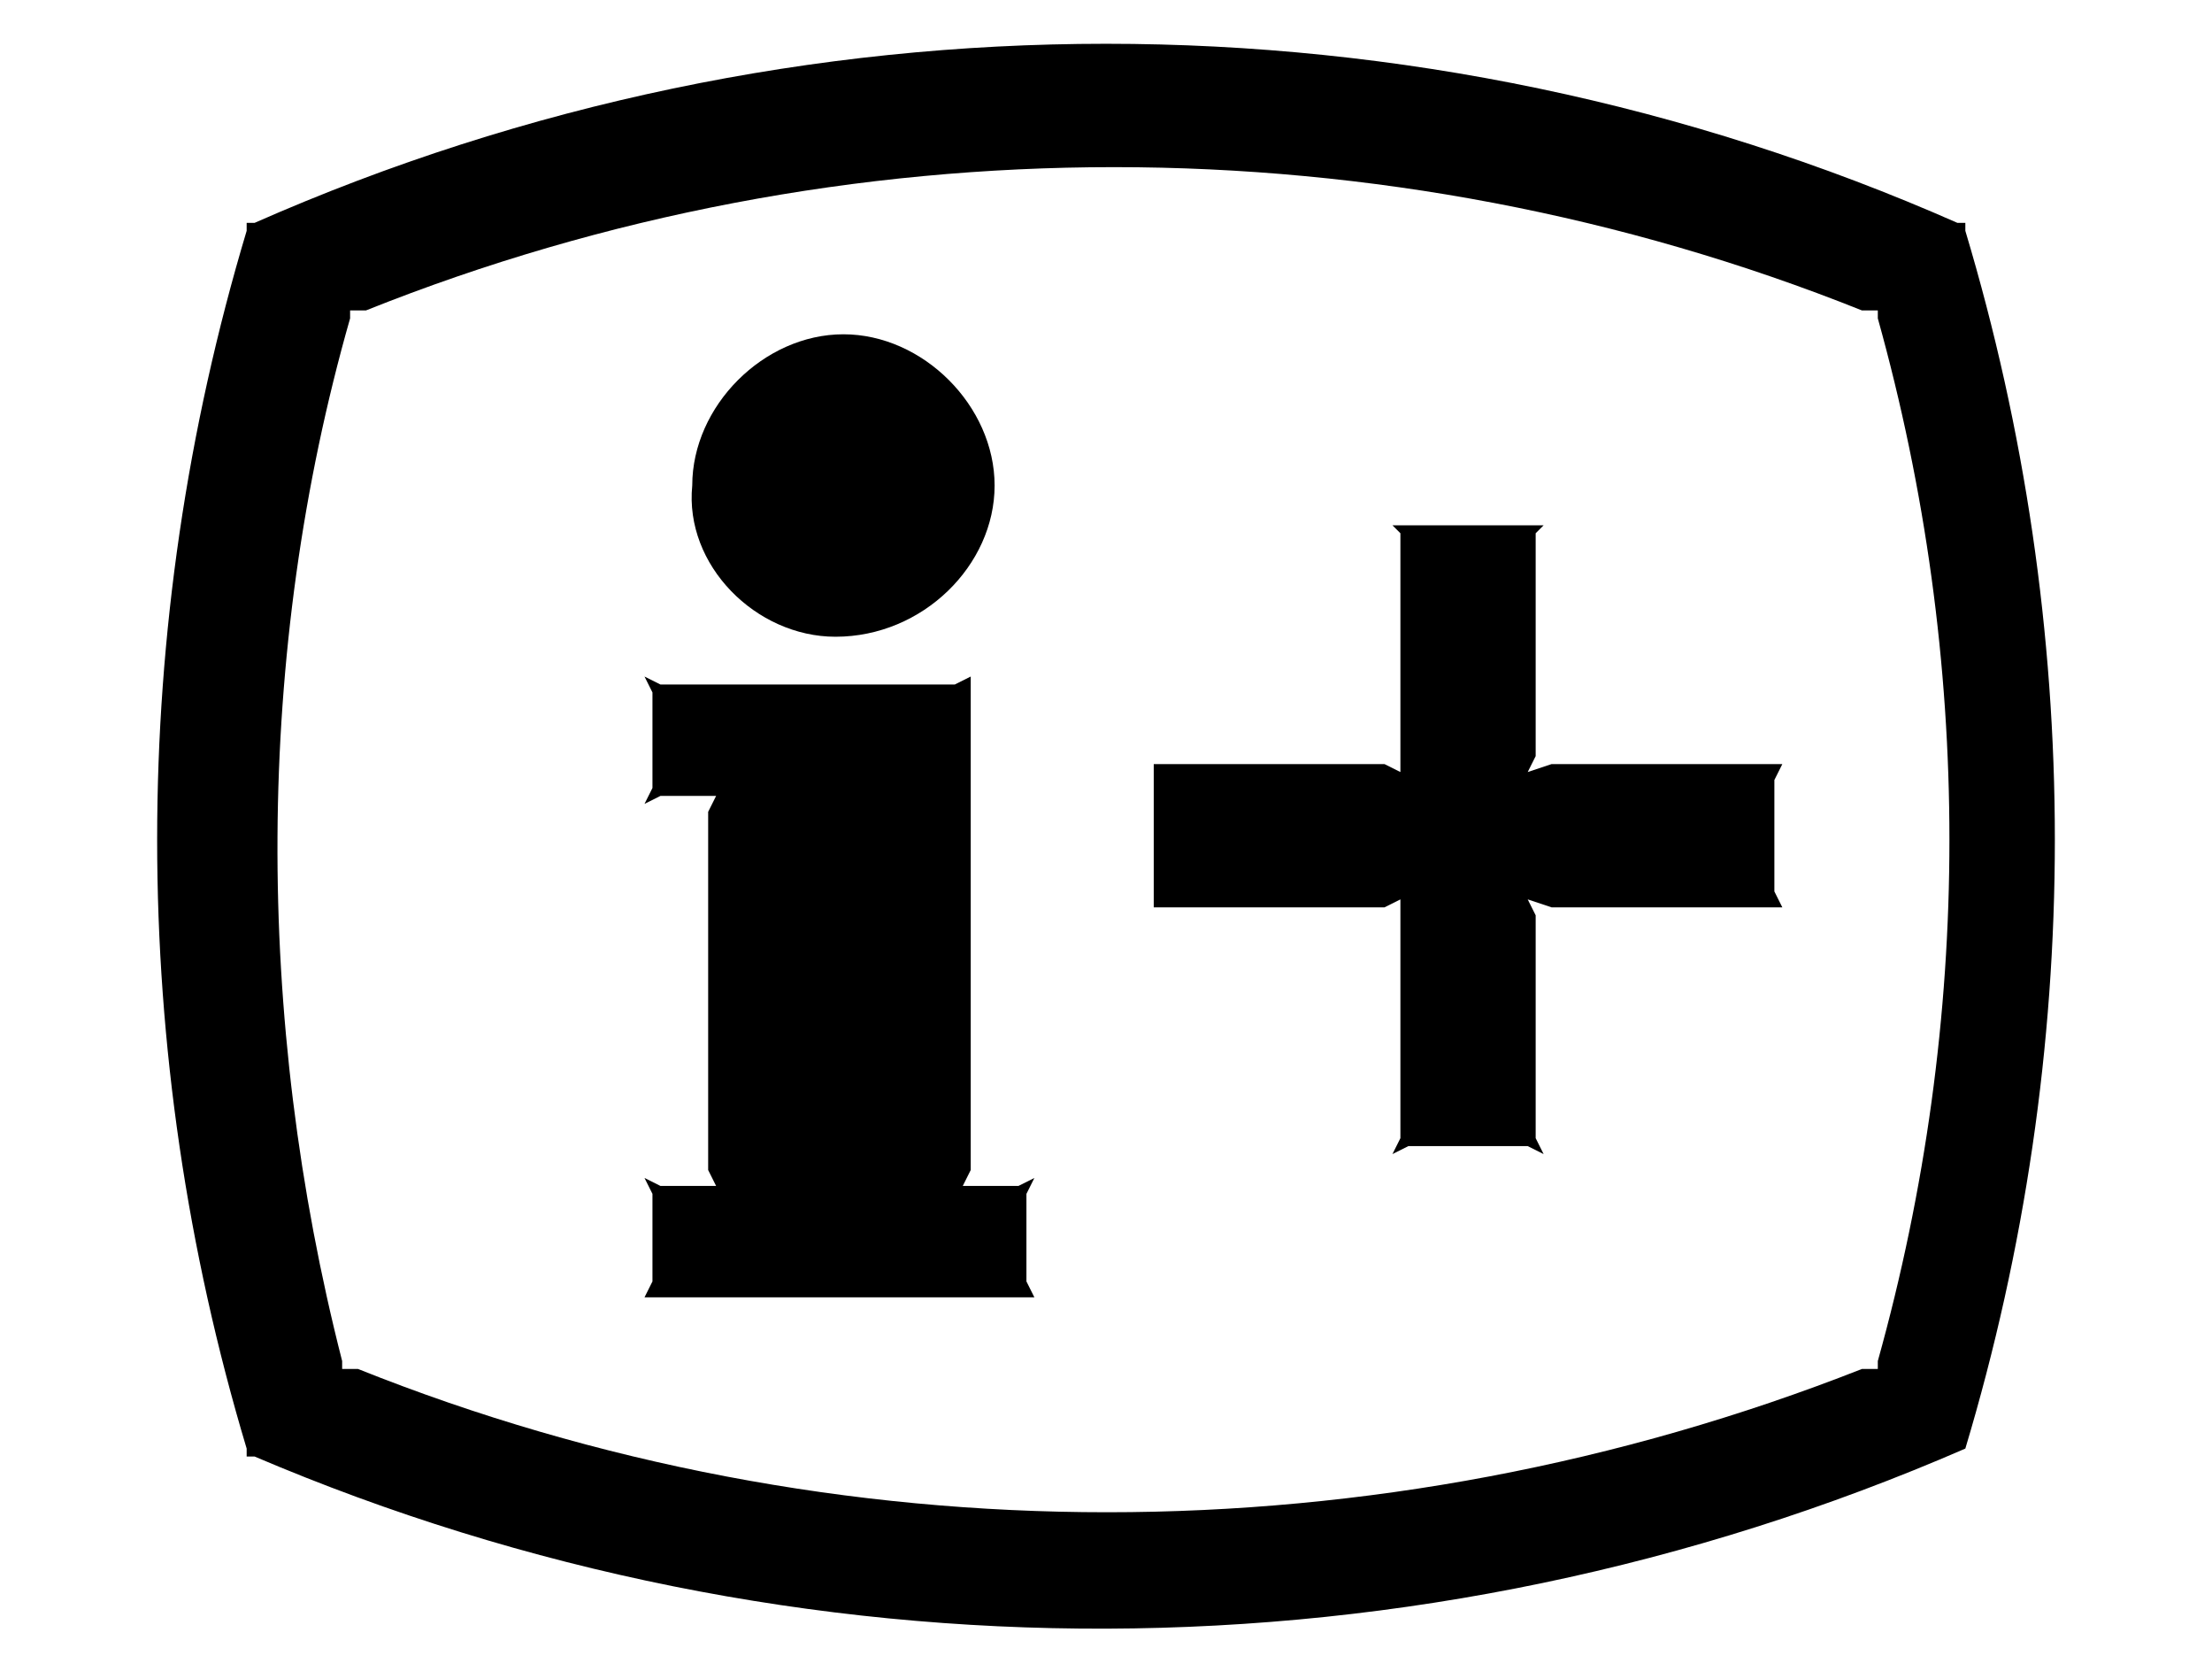 <?xml version="1.0" encoding="utf-8"?>
<!-- Generator: Adobe Illustrator 22.1.0, SVG Export Plug-In . SVG Version: 6.00 Build 0)  -->
<svg version="1.1" xmlns="http://www.w3.org/2000/svg" xmlns:xlink="http://www.w3.org/1999/xlink" x="0px" y="0px" width="27.8px"
	 height="21px" viewBox="0 0 27.8 21" enable-background="new 0 0 27.8 21" xml:space="preserve">
<g id="RM">
</g>
<g id="TANSHI">
</g>
<g id="レイヤー_3">
	<path d="M24.7,18.2c1.5-5,1.5-10.3,0-15.3l0-0.1l-0.1,0c-6.8-3-14.6-3-21.4,0l-0.1,0l0,0.1c-1.5,5-1.5,10.3,0,15.3l0,0.1l0.1,0
		C10,21.2,17.8,21.2,24.7,18.2l0,0.1L24.7,18.2z M4.5,17.2l-0.2,0l0-0.1C3.2,12.8,3.2,8.2,4.4,4l0-0.1l0.2,0c6-2.4,12.8-2.4,18.8,0
		l0.2,0l0,0.1c1.2,4.3,1.2,8.8,0,13.1l0,0.1l-0.2,0C17.3,19.6,10.5,19.6,4.5,17.2"/>
	<polygon points="17.4,11.4 17.6,11.3 17.6,11.5 17.6,14.3 17.5,14.5 17.7,14.4 19.2,14.4 19.4,14.5 19.3,14.3 19.3,11.5 19.2,11.3 
		19.5,11.4 22.2,11.4 22.4,11.4 22.3,11.2 22.3,9.8 22.4,9.6 22.2,9.6 19.5,9.6 19.2,9.7 19.3,9.5 19.3,6.7 19.4,6.6 19.2,6.6 
		17.7,6.6 17.5,6.6 17.6,6.7 17.6,9.5 17.6,9.7 17.4,9.6 14.7,9.6 14.5,9.6 14.5,9.8 14.5,11.2 14.5,11.4 14.7,11.4 	"/>
	<polygon points="13,14.8 12.8,14.9 12.4,14.9 12.1,14.9 12.2,14.7 12.2,8.7 12.2,8.5 12,8.6 8.3,8.6 8.1,8.5 8.2,8.7 8.2,9.9 
		8.1,10.1 8.3,10 8.7,10 9,10 8.9,10.2 8.9,14.7 9,14.9 8.7,14.9 8.3,14.9 8.1,14.8 8.2,15 8.2,16.1 8.1,16.3 8.3,16.3 12.8,16.3 
		13,16.3 12.9,16.1 12.9,15 	"/>
	<path d="M12.5,6.1c0-1-0.9-1.9-1.9-1.9c-1,0-1.9,0.9-1.9,1.9C8.6,7.1,9.5,8,10.5,8C11.6,8,12.5,7.1,12.5,6.1"/>
</g>
</svg>
